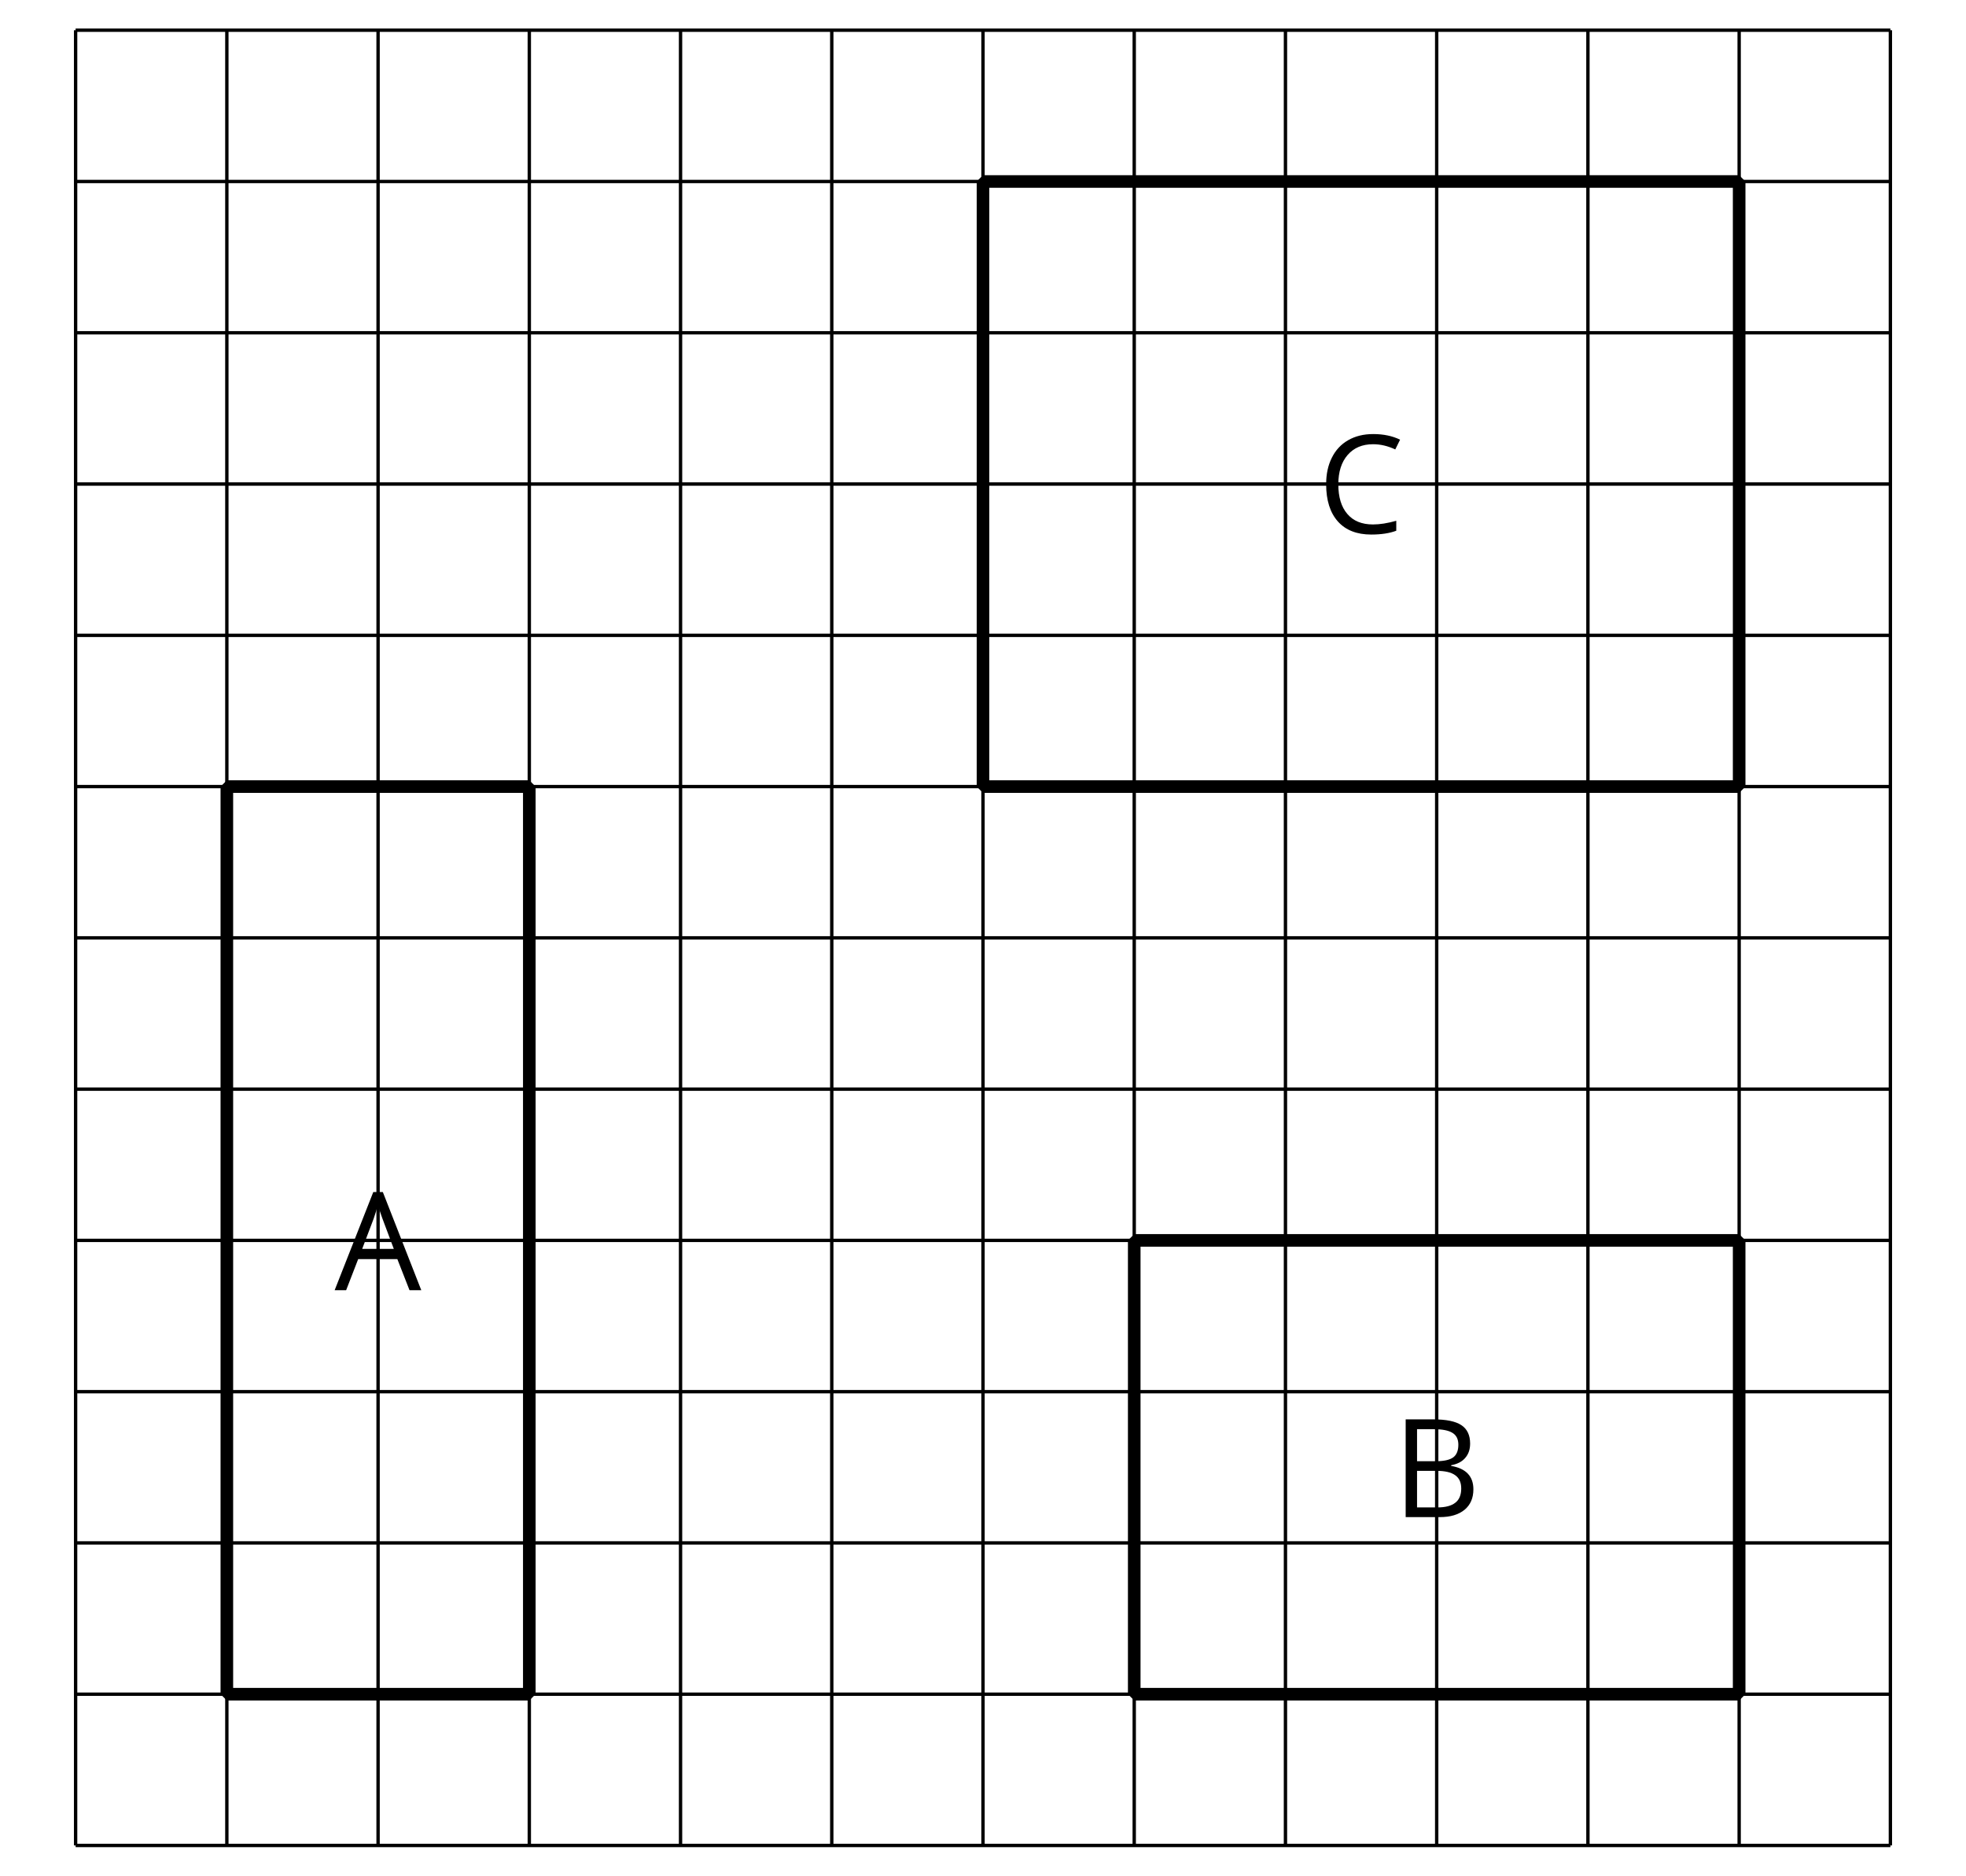 <?xml version='1.0' encoding='UTF-8'?>
<!-- This file was generated by dvisvgm 2.1.3 -->
<svg height='223.2pt' version='1.1' viewBox='-72 -72 234 223.2' width='234pt' xmlns='http://www.w3.org/2000/svg' xmlns:xlink='http://www.w3.org/1999/xlink'>
<defs>
<clipPath id='clip1'>
<path d='M-72 151.203V-72H162V151.203ZM162 -72'/>
</clipPath>
<path d='M8.911 0H10.311L5.736 -11.679H4.598L0 0H1.368L2.8 -3.699H7.463L8.911 0ZM7.041 -4.917H3.278L4.646 -8.521C4.861 -9.133 5.028 -9.69 5.147 -10.199C5.33 -9.539 5.513 -8.974 5.688 -8.521L7.041 -4.917Z' id='g1-33'/>
<path d='M1.599 -11.631V0H5.657C6.922 0 7.9 -0.294 8.608 -0.875C9.308 -1.456 9.658 -2.267 9.658 -3.31C9.658 -4.861 8.775 -5.792 7.009 -6.094V-6.174C7.749 -6.309 8.306 -6.595 8.688 -7.049C9.078 -7.494 9.269 -8.059 9.269 -8.751C9.269 -9.746 8.926 -10.478 8.234 -10.939S6.428 -11.631 4.885 -11.631H1.599ZM2.952 -6.651V-10.462H4.941C5.959 -10.462 6.699 -10.319 7.168 -10.024C7.638 -9.738 7.868 -9.269 7.868 -8.616C7.868 -7.908 7.661 -7.399 7.24 -7.097C6.818 -6.802 6.134 -6.651 5.179 -6.651H2.952ZM2.952 -5.505H5.267C6.261 -5.505 7.001 -5.338 7.478 -4.996C7.972 -4.654 8.21 -4.129 8.21 -3.405C8.21 -2.633 7.972 -2.061 7.494 -1.703C7.025 -1.337 6.317 -1.154 5.378 -1.154H2.952V-5.505Z' id='g1-34'/>
<path d='M6.579 -10.589C7.463 -10.589 8.338 -10.382 9.221 -9.969L9.794 -11.13C8.879 -11.576 7.813 -11.799 6.595 -11.799C5.45 -11.799 4.455 -11.552 3.612 -11.066C2.761 -10.581 2.116 -9.881 1.671 -8.982C1.217 -8.083 0.994 -7.033 0.994 -5.832C0.994 -3.914 1.464 -2.442 2.387 -1.4C3.318 -0.358 4.646 0.159 6.357 0.159C7.542 0.159 8.537 0.008 9.34 -0.294V-1.48C8.298 -1.185 7.375 -1.042 6.564 -1.042C5.243 -1.042 4.225 -1.456 3.516 -2.291C2.8 -3.119 2.442 -4.296 2.442 -5.816C2.442 -7.295 2.816 -8.465 3.548 -9.308C4.296 -10.168 5.299 -10.589 6.579 -10.589Z' id='g1-35'/>
</defs>
<g id='page1'>
<path clip-path='url(#clip1)' d='M-63 147.601H153M-63 129.602H153M-63 111.602H153M-63 93.602H153M-63 75.602H153M-63 57.602H153M-63 39.602H153M-63 21.602H153M-63 3.602H153M-63 -14.402H153M-63 -32.402H153M-63 -50.402H153M-63 -68.403H153M-63 147.601V-68.403M-45 147.601V-68.403M-27 147.601V-68.403M-9 147.601V-68.403M9 147.601V-68.403M27 147.601V-68.403M45 147.601V-68.403M63 147.601V-68.403M81 147.601V-68.403M99 147.601V-68.403M117 147.601V-68.403M135 147.601V-68.403M153 147.601V-68.403' fill='none' stroke='#000000' stroke-linejoin='bevel' stroke-miterlimit='10.037' stroke-width='0.4'/>
<path clip-path='url(#clip1)' d='M-45 129.602V21.602H-9V129.602Z' fill='none' stroke='#000000' stroke-linejoin='bevel' stroke-miterlimit='10.037' stroke-width='1.5'/>
<g transform='matrix(1 0 0 1 -77.169 41.929)'>
<use x='45' xlink:href='#g1-33' y='39.6'/>
</g>
<path clip-path='url(#clip1)' d='M135 129.602V75.602H63V129.602Z' fill='none' stroke='#000000' stroke-linejoin='bevel' stroke-miterlimit='10.037' stroke-width='1.5'/>
<g transform='matrix(1 0 0 1 48.71 68.93)'>
<use x='45' xlink:href='#g1-34' y='39.6'/>
</g>
<path clip-path='url(#clip1)' d='M135 -50.402V21.602H45V-50.402Z' fill='none' stroke='#000000' stroke-linejoin='bevel' stroke-miterlimit='10.037' stroke-width='1.5'/>
<g transform='matrix(1 0 0 1 39.849 -48.15)'>
<use x='45' xlink:href='#g1-35' y='39.6'/>
</g>
</g>
</svg>